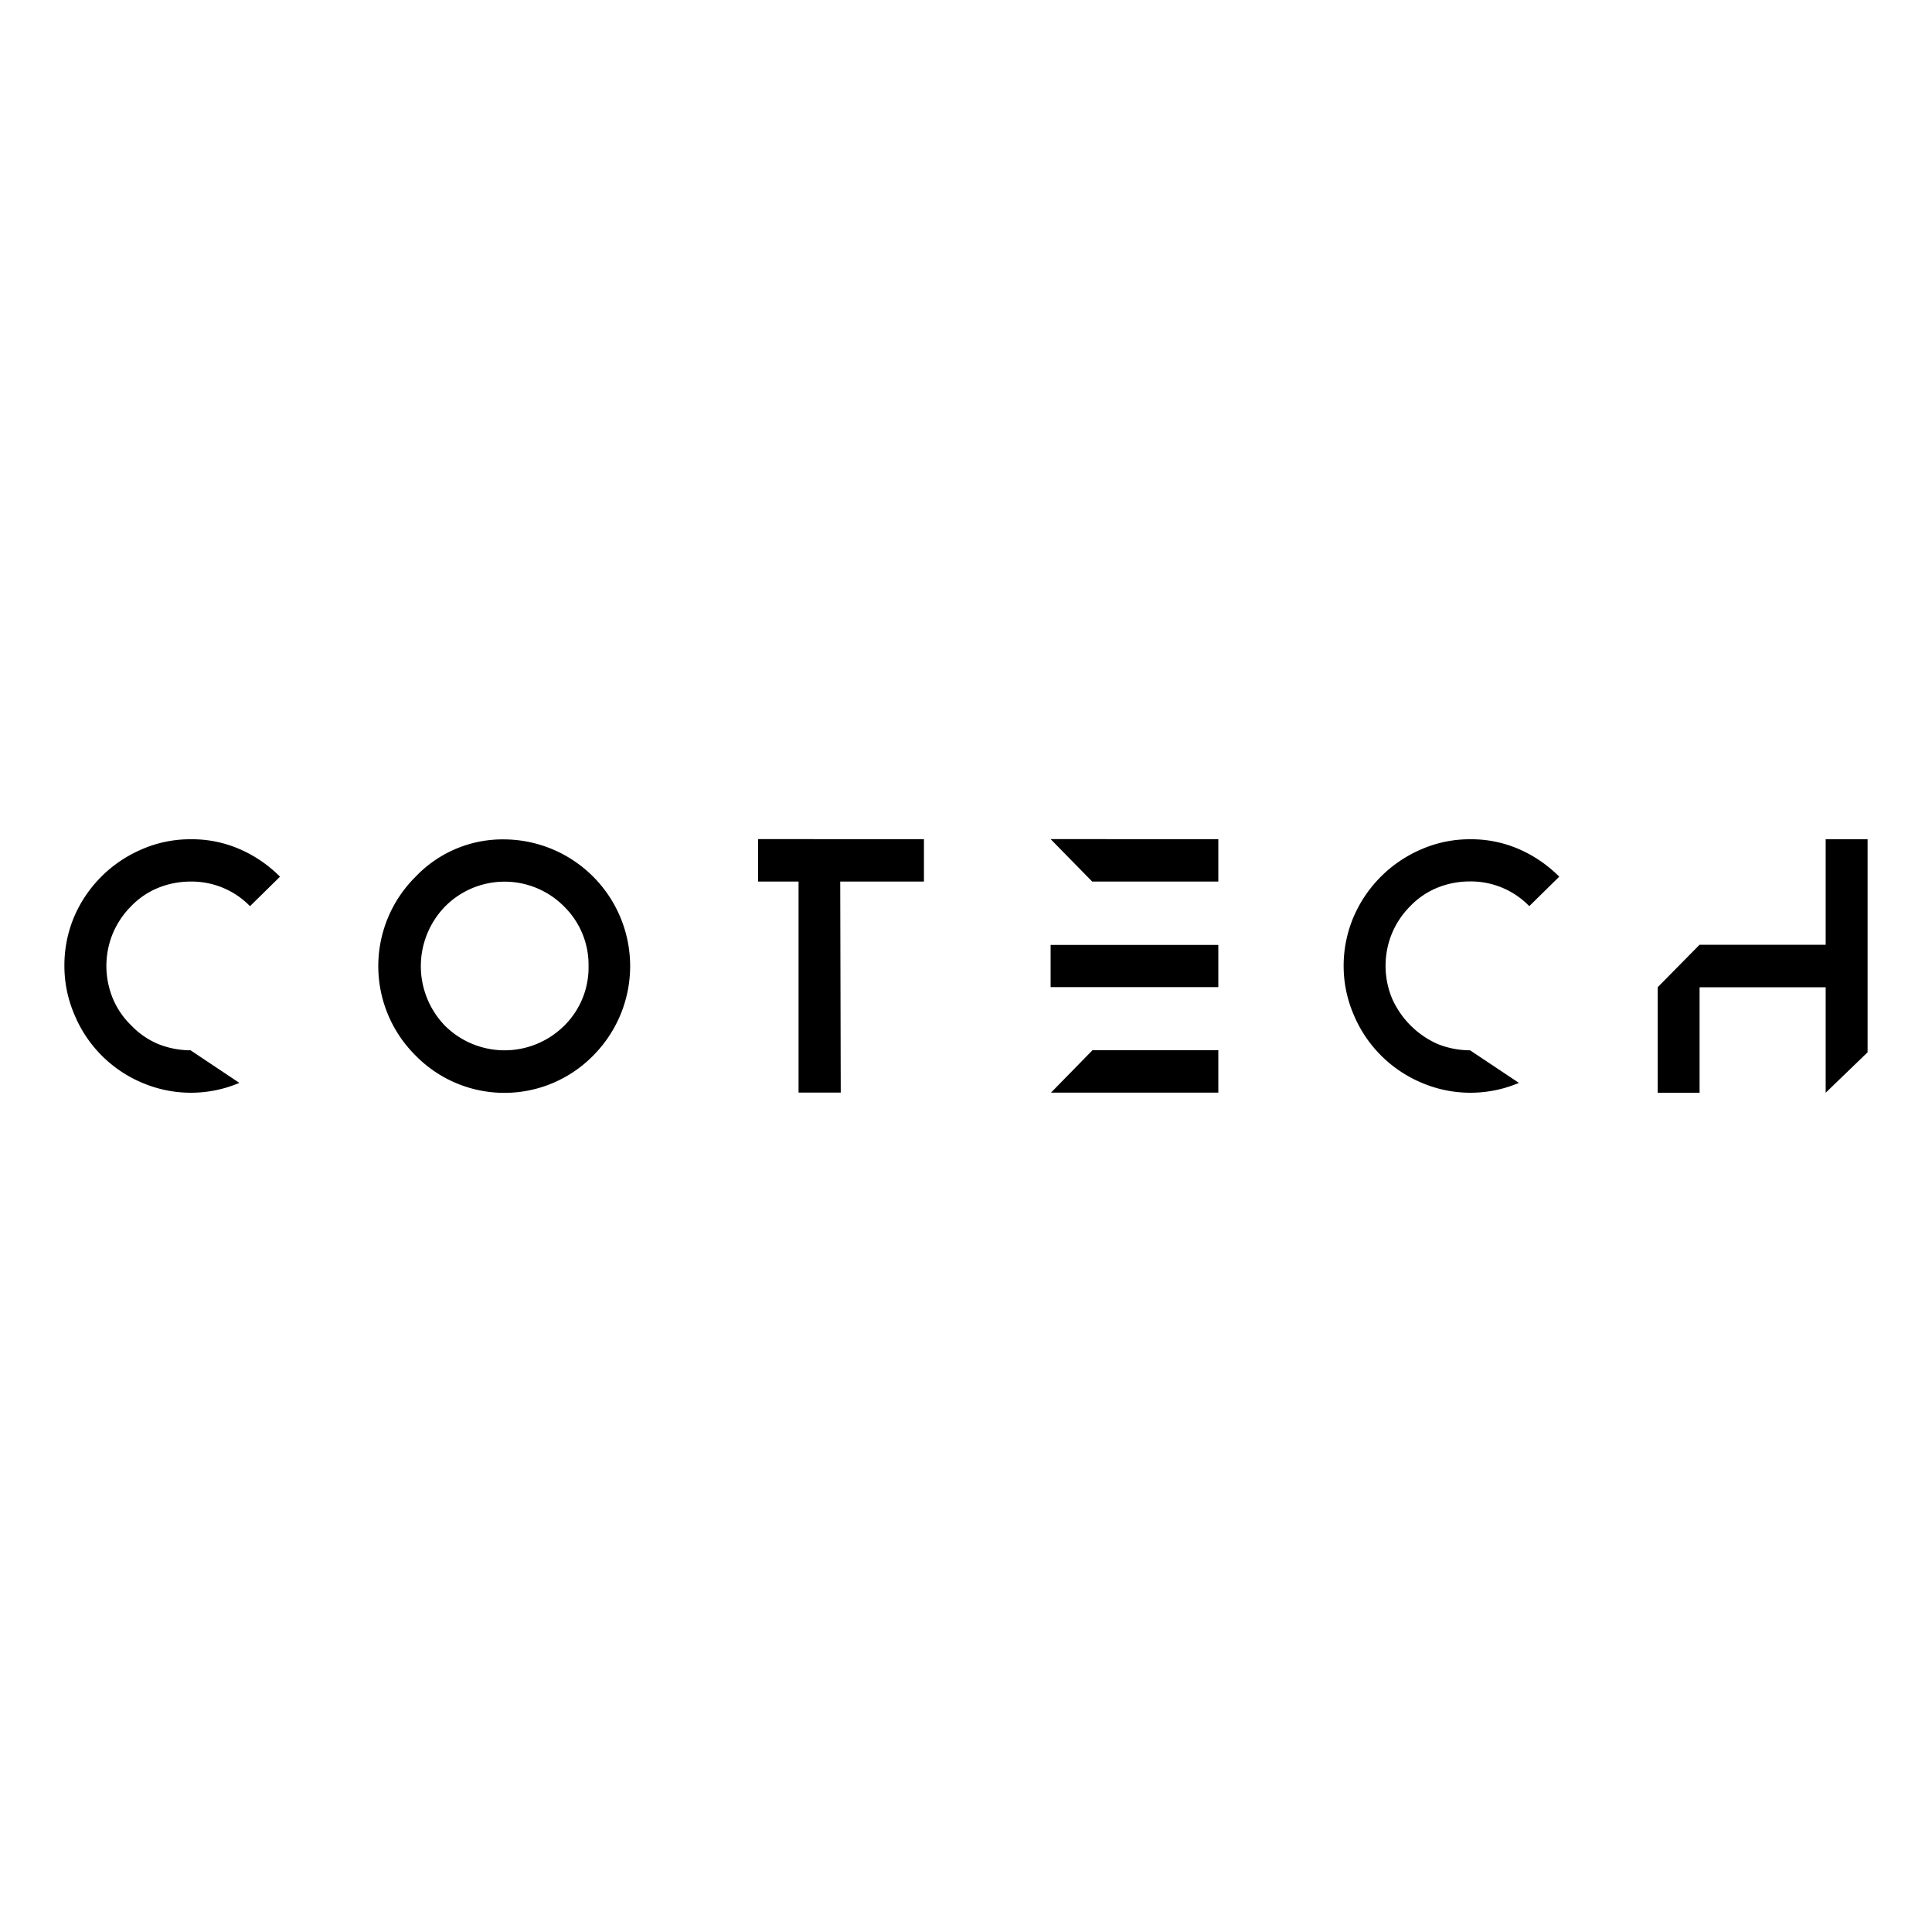 <svg id="图层_1" data-name="图层 1" xmlns="http://www.w3.org/2000/svg" viewBox="0 0 300 300"><title>画板 214databreach_icon</title><path id="g10" d="M290,163.4V130.32h-6.51V146.7H263.91l-6.51,6.6v16.38h6.51V153.3h19.58v16.38L290,163.4m-52.53-22.7,4.65-4.57a20.21,20.21,0,0,0-6.26-4.28,18.59,18.59,0,0,0-7.59-1.53,18.78,18.78,0,0,0-7.59,1.57,20,20,0,0,0-10.47,10.43,19.39,19.39,0,0,0-1.57,7.68,19.09,19.09,0,0,0,1.57,7.58,19.68,19.68,0,0,0,10.47,10.52,19.3,19.3,0,0,0,15.18.05l-7.59-5.06a13.57,13.57,0,0,1-5.09-1,13.9,13.9,0,0,1-7-7,13.24,13.24,0,0,1,0-10.24,13.21,13.21,0,0,1,2.79-4.13,12.24,12.24,0,0,1,4.16-2.85,13.38,13.38,0,0,1,5.09-1,12.64,12.64,0,0,1,9.2,3.79m-74.33,29h26.09v-6.59H169.65l-6.45,6.59Zm6.51-16.38h19.58v-6.55H163.14v6.55Zm0-16.39h19.58v-6.59H163.14Zm-39.13,0h13v-6.59H117.71v6.59H124v32.77h6.55Zm-38.34,27a19.68,19.68,0,0,0-13.81-33.55,18.65,18.65,0,0,0-13.8,5.81,19.53,19.53,0,0,0,0,27.74,19.31,19.31,0,0,0,27.61,0M91.39,150a12.68,12.68,0,0,1-3.81,9.3,13.13,13.13,0,0,1-18.46,0,13.29,13.29,0,0,1,0-18.55,13,13,0,0,1,18.46,0A12.69,12.69,0,0,1,91.39,150m-52.56-9.3,4.65-4.57a20.14,20.14,0,0,0-6.27-4.28,18.51,18.51,0,0,0-7.58-1.53A18.78,18.78,0,0,0,22,131.89a19.92,19.92,0,0,0-10.47,10.43A19.39,19.39,0,0,0,10,150a19.09,19.09,0,0,0,1.57,7.58A19.59,19.59,0,0,0,22,168.1a19.28,19.28,0,0,0,15.17.05l-7.58-5.06a13.57,13.57,0,0,1-5.09-1,12.54,12.54,0,0,1-4.11-2.85,12.55,12.55,0,0,1-2.84-4.13,13.24,13.24,0,0,1,0-10.24,13.21,13.21,0,0,1,2.79-4.13,12.24,12.24,0,0,1,4.16-2.85,13.38,13.38,0,0,1,5.09-1,12.64,12.64,0,0,1,9.2,3.79"/></svg>